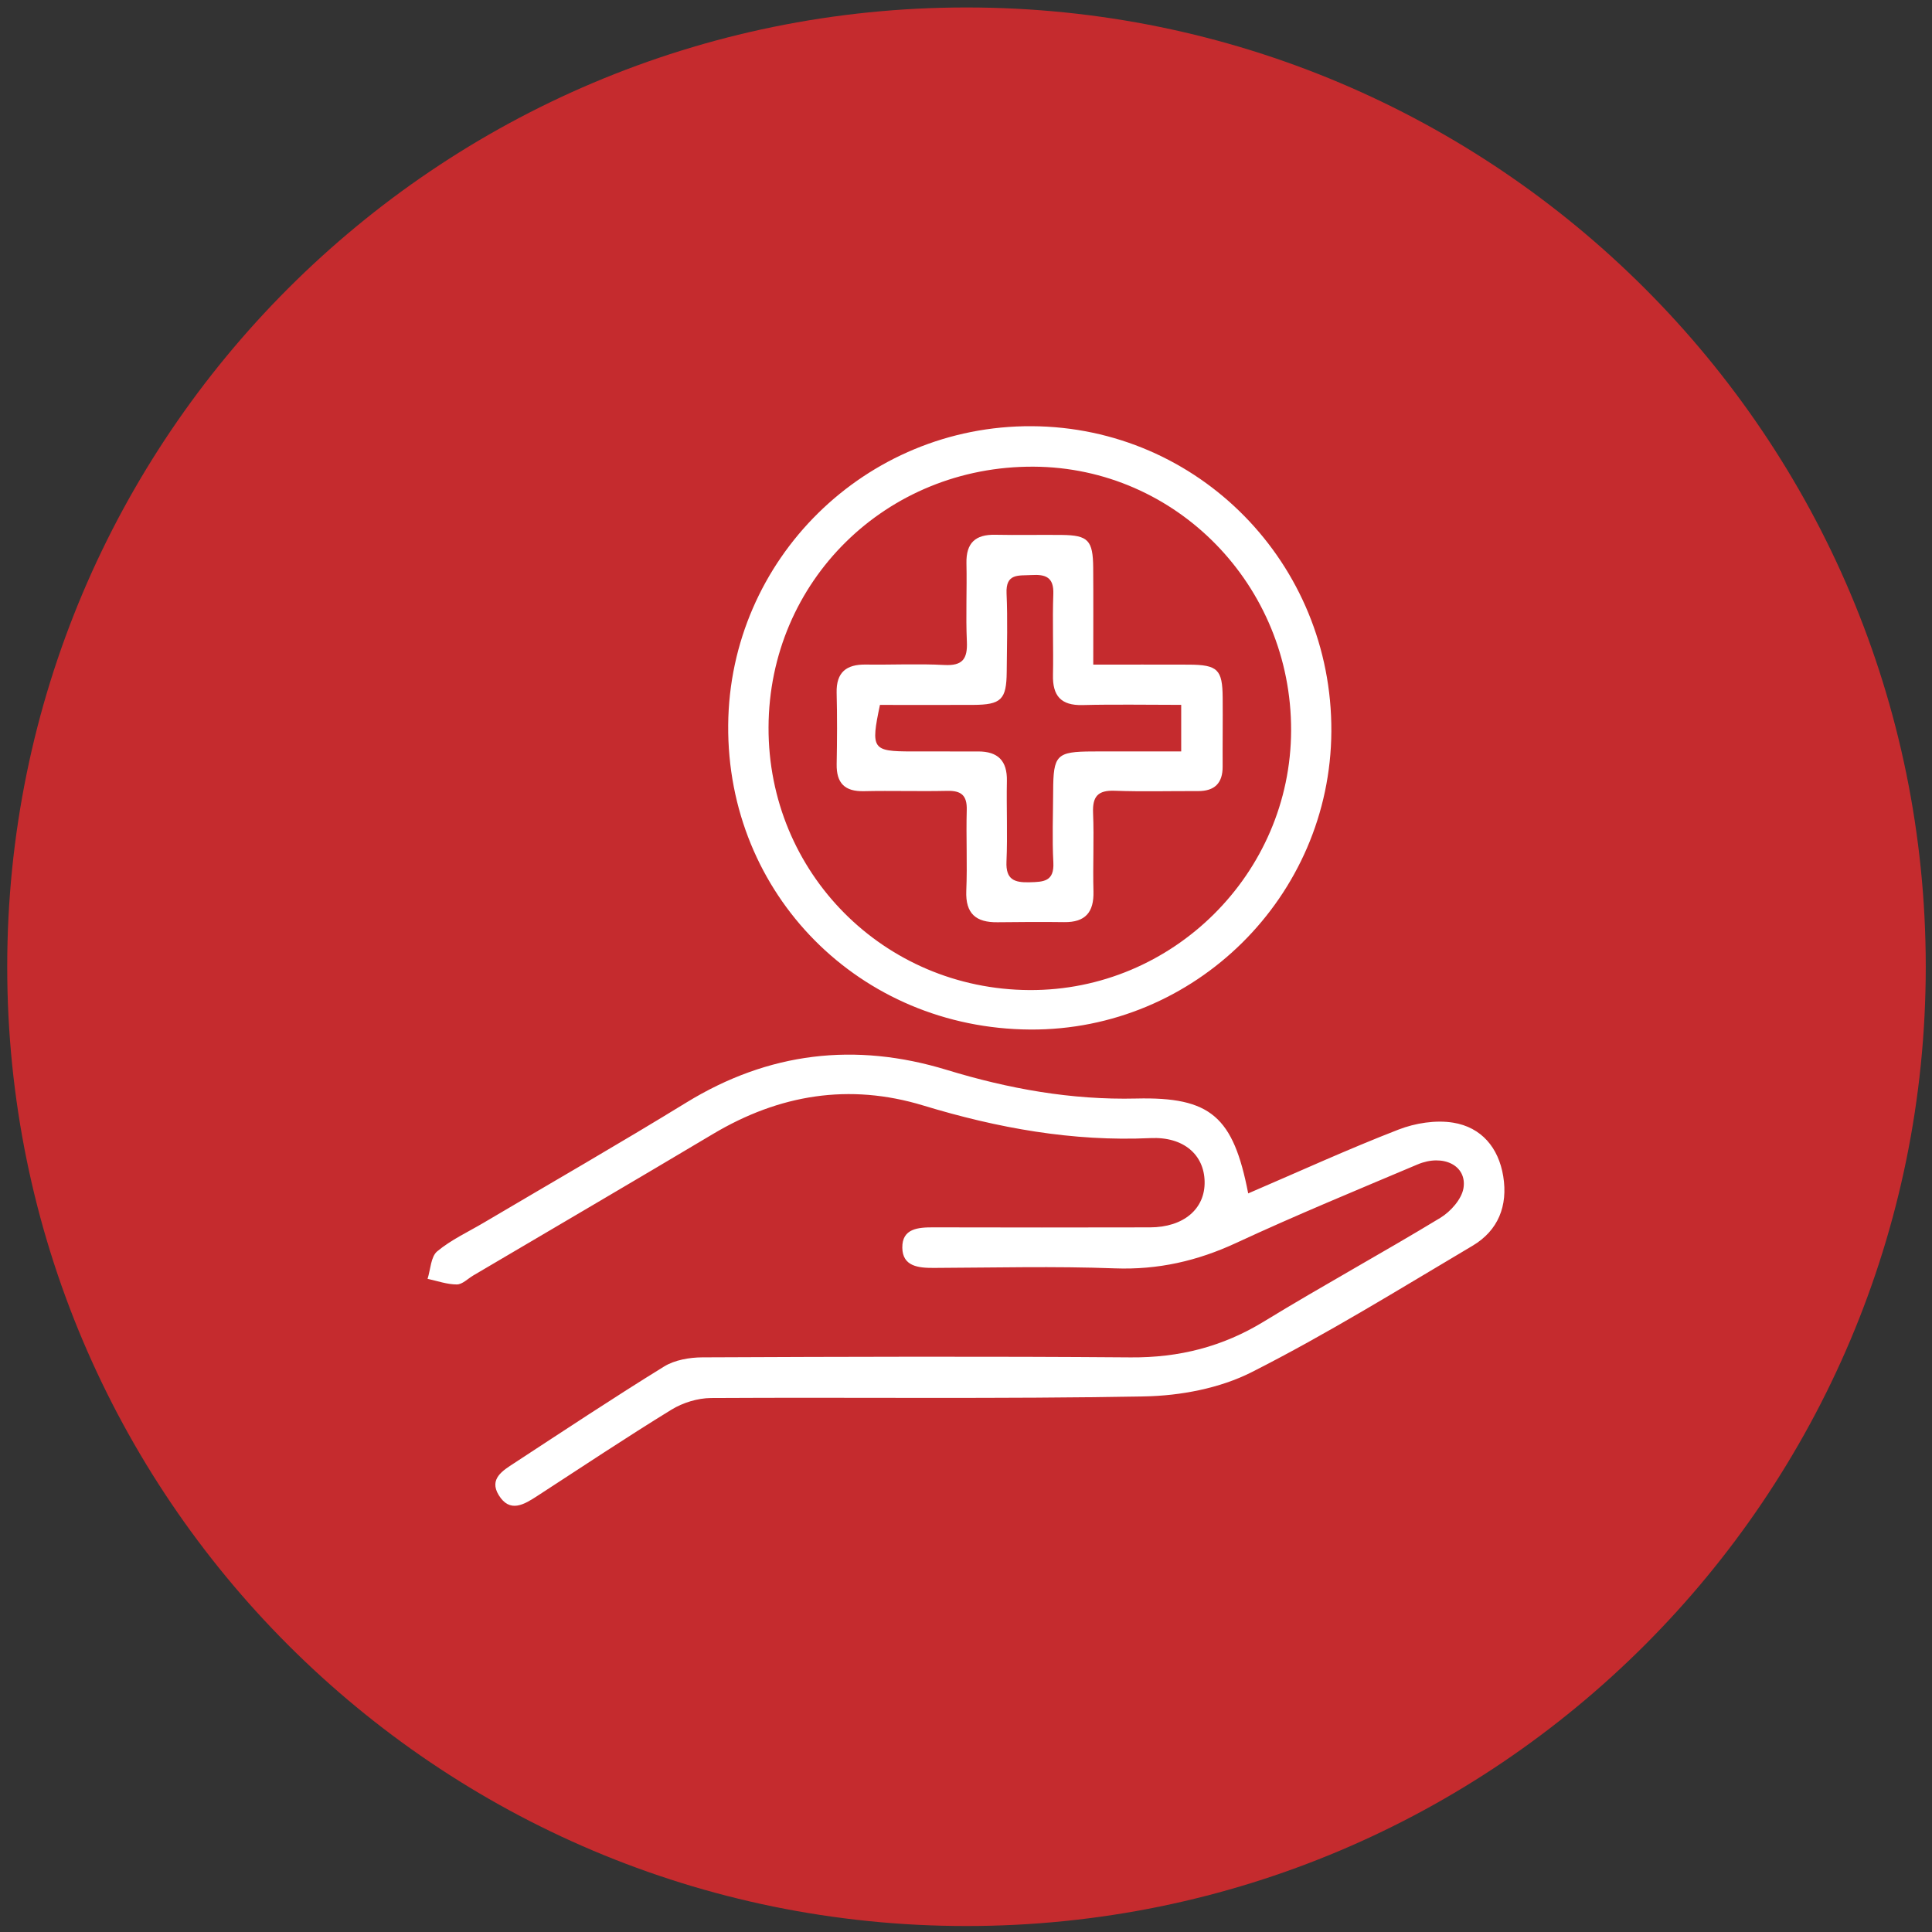 <?xml version="1.0" encoding="utf-8"?>
<!-- Generator: Adobe Illustrator 16.0.0, SVG Export Plug-In . SVG Version: 6.00 Build 0)  -->
<!DOCTYPE svg PUBLIC "-//W3C//DTD SVG 1.1//EN" "http://www.w3.org/Graphics/SVG/1.1/DTD/svg11.dtd">
<svg version="1.1" id="Layer_1" xmlns="http://www.w3.org/2000/svg" xmlns:xlink="http://www.w3.org/1999/xlink" x="0px" y="0px"
	 width="122px" height="122px" viewBox="0 0 122 122" enable-background="new 0 0 122 122" xml:space="preserve">
<rect x="0" y="0" width="122" height="122" fill="#333333" stroke="none"/>
<path fill="#C52B2E" d="M61.031,121.623c33.455,0,60.575-27.121,60.575-60.578c0-33.455-27.12-60.574-60.575-60.574
	S0.456,27.59,0.456,61.045C0.456,94.502,27.576,121.623,61.031,121.623"/>
<g>
	<path fill="#FFFFFF" d="M48.531,45.929c-0.031,9.18,7.28,16.542,16.475,16.591c9.044,0.048,16.503-7.354,16.524-16.398
		c0.022-9.152-7.25-16.605-16.256-16.653C55.965,29.416,48.56,36.695,48.531,45.929 M65.053,65.012
		c-10.763-0.067-19.157-8.532-19.07-19.228c0.087-10.471,8.676-18.927,19.168-18.871c10.528,0.056,18.976,8.66,18.92,19.273
		C84.018,56.604,75.458,65.076,65.053,65.012"/>
	<path fill="#FFFFFF" d="M74.588,44.51c-2.152,0-4.193-0.039-6.232,0.013c-1.37,0.034-1.894-0.594-1.864-1.905
		c0.036-1.703-0.04-3.406,0.022-5.105c0.039-1.068-0.489-1.254-1.381-1.201c-0.805,0.048-1.631-0.129-1.572,1.162
		c0.073,1.648,0.023,3.303,0.01,4.954c-0.015,1.751-0.346,2.076-2.127,2.084c-1.979,0.008-3.957,0.001-5.878,0.001
		c-0.589,2.796-0.487,2.934,2.004,2.938c1.4,0.001,2.802,0.001,4.204,0.001c1.235,0,1.832,0.582,1.808,1.851
		c-0.034,1.7,0.048,3.407-0.026,5.104c-0.05,1.135,0.493,1.333,1.453,1.306c0.886-0.023,1.569-0.04,1.507-1.247
		c-0.08-1.498-0.018-3.004-0.012-4.505c0.007-2.289,0.209-2.498,2.475-2.509c1.875-0.007,3.75-0.001,5.61-0.001V44.51z
		 M69.036,41.969c2.161,0,4.103-0.007,6.044,0.001c1.81,0.011,2.114,0.306,2.128,2.074c0.013,1.452-0.01,2.905-0.002,4.354
		c0.008,1.062-0.512,1.562-1.561,1.557c-1.754-0.007-3.507,0.043-5.256-0.021c-1.059-0.039-1.407,0.357-1.365,1.397
		c0.069,1.65-0.021,3.305,0.025,4.955c0.036,1.321-0.513,1.962-1.851,1.944c-1.402-0.019-2.804-0.009-4.205,0.007
		c-1.352,0.019-2.033-0.533-1.975-1.982c0.072-1.698-0.019-3.403,0.029-5.104c0.026-0.928-0.347-1.232-1.239-1.21
		c-1.752,0.04-3.505-0.02-5.254,0.02c-1.217,0.027-1.742-0.514-1.721-1.711c0.028-1.5,0.037-3.003-0.002-4.504
		c-0.03-1.298,0.617-1.798,1.842-1.781c1.653,0.023,3.306-0.06,4.956,0.027c1.155,0.062,1.474-0.383,1.426-1.473
		c-0.075-1.648,0.01-3.302-0.027-4.955c-0.026-1.284,0.569-1.821,1.82-1.795c1.402,0.03,2.805-0.005,4.207,0.011
		c1.66,0.019,1.963,0.337,1.977,2.075C69.047,37.8,69.036,39.746,69.036,41.969"/>
	<path fill="#FFFFFF" d="M78.82,75.36c3.232-1.388,6.325-2.803,9.491-4.03c1.06-0.411,2.349-0.616,3.453-0.437
		c1.777,0.29,2.866,1.572,3.161,3.386c0.302,1.859-0.314,3.425-1.94,4.388c-4.609,2.731-9.174,5.565-13.946,7.981
		c-2.015,1.021-4.499,1.489-6.785,1.531c-9.115,0.168-18.238,0.049-27.355,0.102c-0.84,0.005-1.779,0.294-2.497,0.734
		c-2.859,1.756-5.652,3.618-8.467,5.446c-0.837,0.546-1.74,1.104-2.445-0.054c-0.621-1.021,0.259-1.545,0.976-2.012
		c3.145-2.056,6.276-4.134,9.472-6.106c0.672-0.412,1.597-0.571,2.407-0.576c9.021-0.039,18.041-0.069,27.06,0.002
		c3.054,0.023,5.803-0.672,8.414-2.269c3.673-2.247,7.458-4.313,11.139-6.546c0.646-0.393,1.345-1.18,1.457-1.876
		c0.229-1.428-1.288-2.176-2.903-1.492c-3.826,1.618-7.671,3.201-11.438,4.95c-2.466,1.146-4.947,1.712-7.682,1.611
		c-3.803-0.142-7.615-0.043-11.425-0.028c-0.968,0.004-1.974-0.089-1.989-1.277c-0.015-1.214,0.997-1.287,1.965-1.284
		c4.56,0.013,9.119,0.01,13.679,0.001c2.115-0.004,3.482-1.164,3.446-2.893c-0.032-1.69-1.322-2.842-3.415-2.744
		c-4.925,0.227-9.663-0.634-14.349-2.058c-4.675-1.423-9.097-0.696-13.28,1.798c-5.033,3.001-10.091,5.957-15.138,8.934
		c-0.344,0.202-0.691,0.569-1.04,0.568c-0.614,0-1.232-0.224-1.846-0.354c0.189-0.595,0.205-1.4,0.608-1.737
		c0.874-0.729,1.946-1.222,2.937-1.808c4.267-2.523,8.569-4.994,12.794-7.587c5.192-3.185,10.666-3.828,16.446-2.063
		c3.904,1.192,7.854,1.906,11.968,1.808C76.454,69.257,77.88,70.511,78.82,75.36"/>
</g>
</svg>
